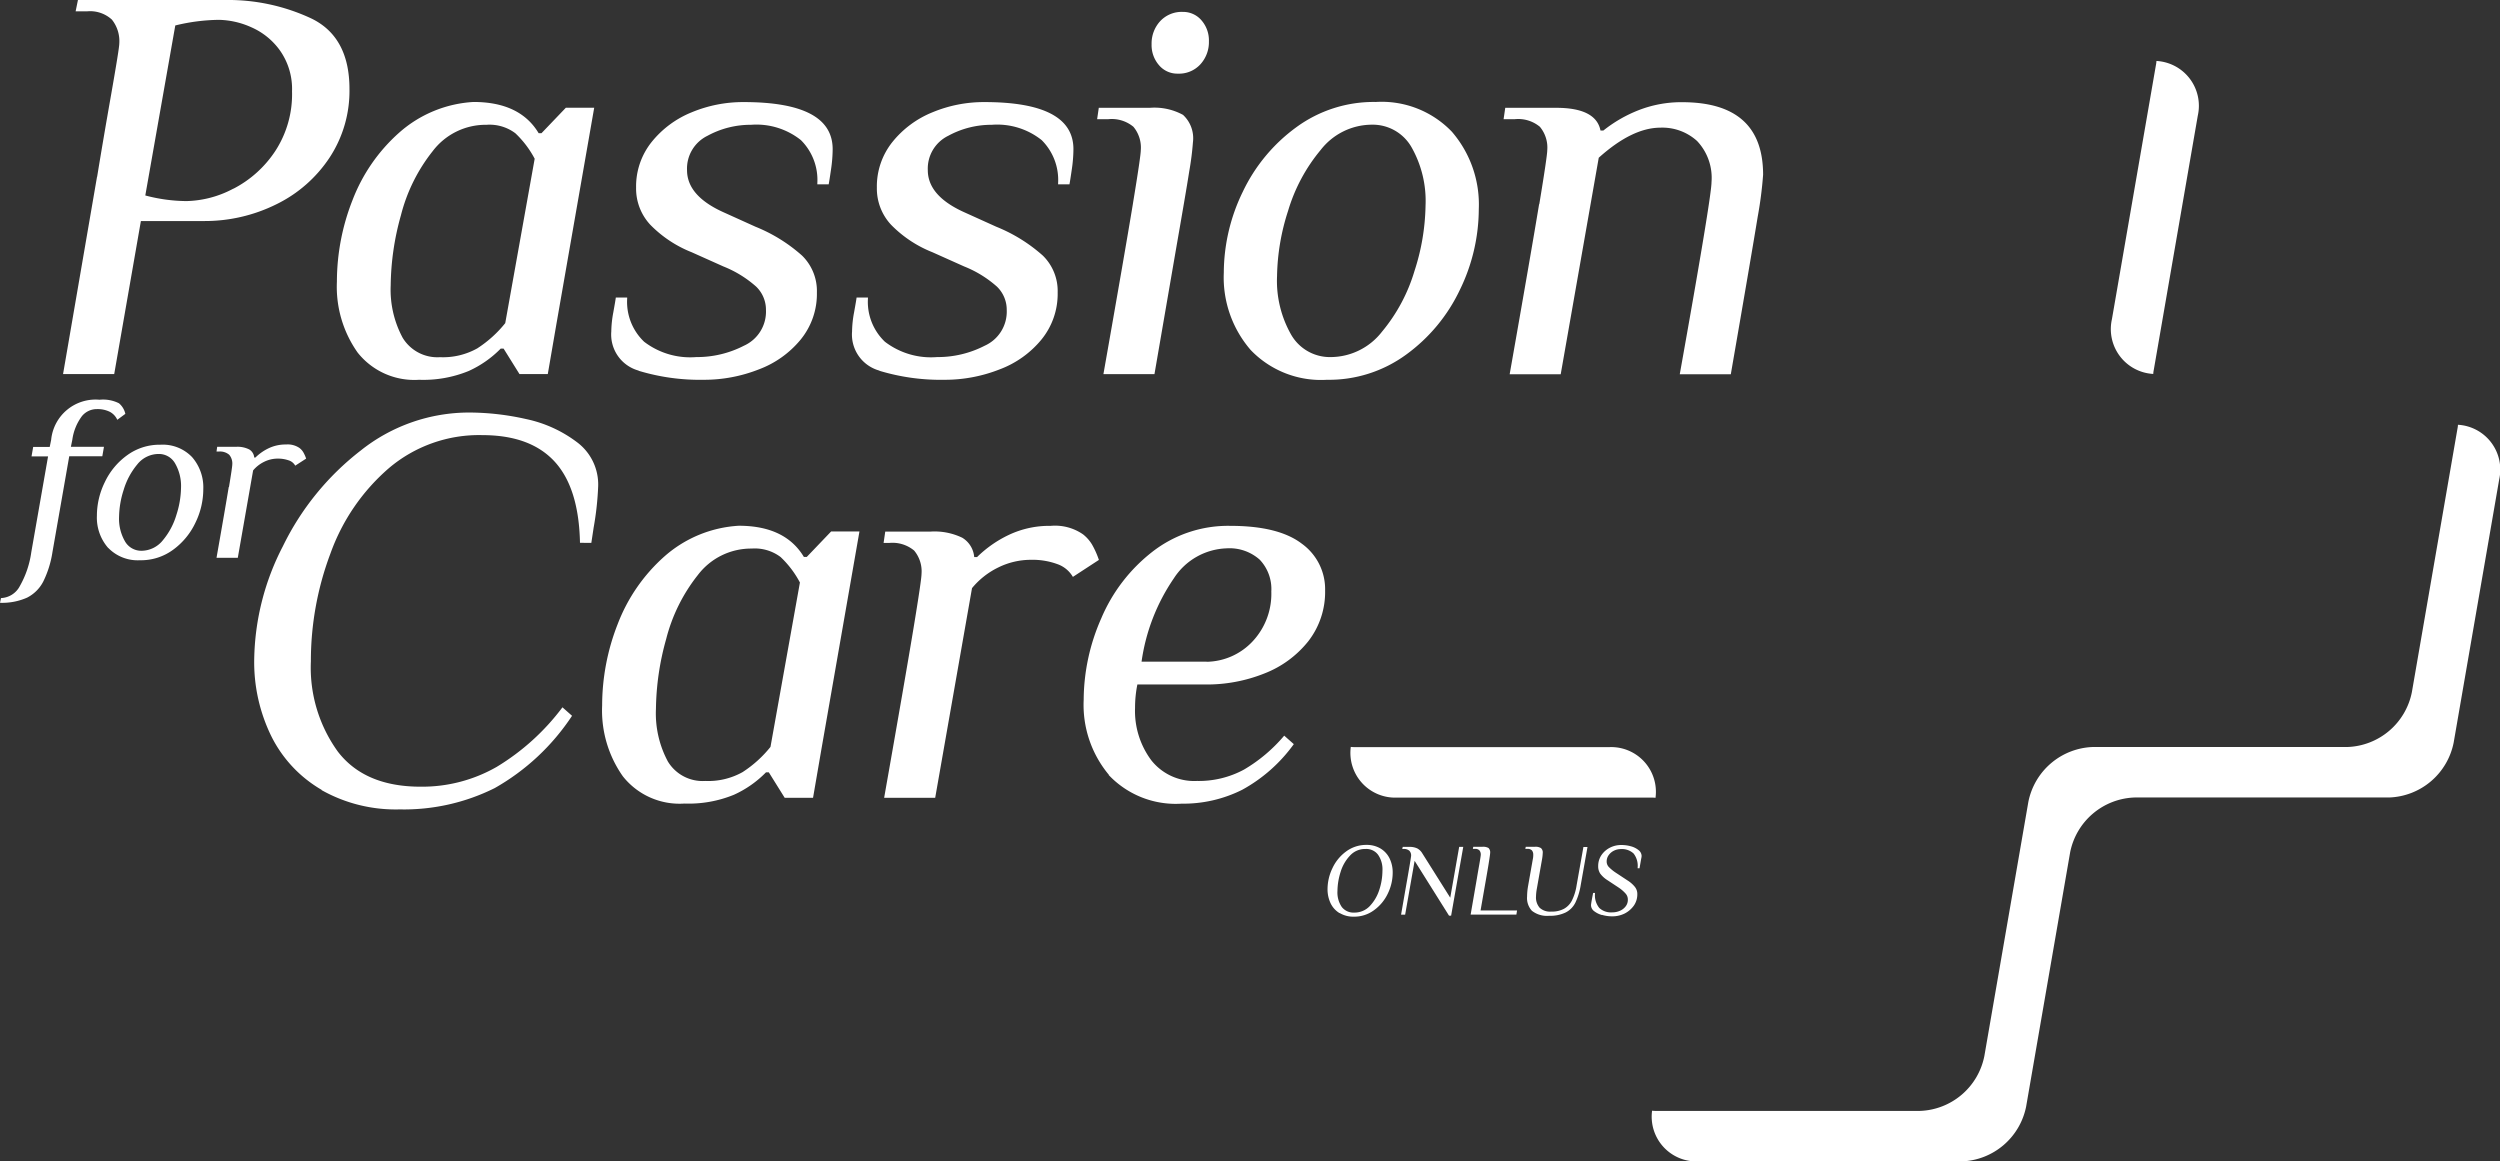 <svg xmlns="http://www.w3.org/2000/svg" width="226.773" height="105.35" viewBox="0 0 226.773 105.35">
  <rect x="0" y="0" width="226.773" height="105.35" fill="#333333" stroke="none"/>
  <defs>
    <style>
      .cls-1 {
        fill: #fff;
      }
    </style>
  </defs>
  <g id="b" transform="translate(0.01)">
    <g id="c">
      <g id="Raggruppa_98" data-name="Raggruppa 98">
        <g id="Raggruppa_93" data-name="Raggruppa 93">
          <path id="Tracciato_1" data-name="Tracciato 1" class="cls-1" d="M150.16,72.37a4.058,4.058,0,0,0-4.17-4.6H122.9a2.421,2.421,0,0,1-.38-.02,4.058,4.058,0,0,0,4.17,4.6h23.09a2.421,2.421,0,0,1,.38.02Z"/>
          <path id="Tracciato_2" data-name="Tracciato 2" class="cls-1" d="M195.55,5.91l-3.99,23.05a4.073,4.073,0,0,0,3.75,4.96,2.473,2.473,0,0,1,.05-.38l3.99-23.05a4.073,4.073,0,0,0-3.75-4.96,2.473,2.473,0,0,1-.05.38Z"/>
          <path id="Tracciato_3" data-name="Tracciato 3" class="cls-1" d="M222.95,38.53a2.473,2.473,0,0,1-.05.38l-4.13,23.87a6.178,6.178,0,0,1-5.85,4.98H189.83a6.186,6.186,0,0,0-5.85,4.98l-3.99,23.05a6.178,6.178,0,0,1-5.85,4.98H150.23a2.421,2.421,0,0,1-.38-.02,4.058,4.058,0,0,0,4.17,4.6h23.91a6.186,6.186,0,0,0,5.85-4.98l3.99-23.05a6.178,6.178,0,0,1,5.85-4.98h23.09a6.186,6.186,0,0,0,5.85-4.98l4.13-23.87a4.073,4.073,0,0,0-3.75-4.96Z"/>
        </g>
        <g id="Raggruppa_94" data-name="Raggruppa 94">
          <path id="Tracciato_4" data-name="Tracciato 4" class="cls-1" d="M8.8,16.04q.51-3.135,1.26-7.4c.5-2.85.75-4.4.75-4.68a3.127,3.127,0,0,0-.67-2.18,2.914,2.914,0,0,0-2.26-.75H6.85L7.06,0H20.43a17.8,17.8,0,0,1,7.79,1.67c2.31,1.11,3.47,3.25,3.47,6.4a11.013,11.013,0,0,1-1.8,6.22,12.191,12.191,0,0,1-4.83,4.24,14.619,14.619,0,0,1-6.63,1.52H12.77L10.35,33.93H5.71L8.79,16.04Zm12.36,1.08a10.086,10.086,0,0,0,3.78-3.39,9.42,9.42,0,0,0,1.54-5.45A6.055,6.055,0,0,0,25.4,4.6a6.3,6.3,0,0,0-2.62-2.13,7.5,7.5,0,0,0-2.93-.67,17.343,17.343,0,0,0-3.96.51L13.17,17.73a14.81,14.81,0,0,0,3.75.51,9.453,9.453,0,0,0,4.24-1.13Z"/>
          <path id="Tracciato_5" data-name="Tracciato 5" class="cls-1" d="M32.43,31.98a10.338,10.338,0,0,1-1.88-6.43,20.229,20.229,0,0,1,1.41-7.38,15.684,15.684,0,0,1,4.22-6.12,11.105,11.105,0,0,1,6.76-2.8q4.215,0,5.91,2.83h.26l2.21-2.31h2.57L50.45,29.46l-.77,4.47H47.11l-1.44-2.31h-.26a9.606,9.606,0,0,1-2.9,2.03,10.827,10.827,0,0,1-4.5.8,6.557,6.557,0,0,1-5.58-2.47Zm10.9-.41a10.59,10.59,0,0,0,2.49-2.26L48.49,14.4a8.873,8.873,0,0,0-1.75-2.31,3.884,3.884,0,0,0-2.62-.77,6.034,6.034,0,0,0-4.88,2.39,15.459,15.459,0,0,0-2.88,5.81,24.321,24.321,0,0,0-.93,6.35,9.217,9.217,0,0,0,1.08,4.76A3.683,3.683,0,0,0,39.9,32.4a6.368,6.368,0,0,0,3.42-.82Z"/>
          <path id="Tracciato_6" data-name="Tracciato 6" class="cls-1" d="M57.93,33.62a3.392,3.392,0,0,1-2.49-3.55,9.955,9.955,0,0,1,.18-1.72c.12-.67.2-1.12.23-1.36h1.03v.1A4.99,4.99,0,0,0,58.42,31a6.872,6.872,0,0,0,4.73,1.39,9.3,9.3,0,0,0,4.32-1.03,3.389,3.389,0,0,0,2-3.24,2.912,2.912,0,0,0-.9-2.13,10.064,10.064,0,0,0-2.96-1.82l-2.88-1.29a10.823,10.823,0,0,1-3.75-2.49,4.815,4.815,0,0,1-1.29-3.37,6.448,6.448,0,0,1,1.41-4.14,8.982,8.982,0,0,1,3.65-2.7,12.117,12.117,0,0,1,4.7-.92q8.07,0,8.07,4.27a12.856,12.856,0,0,1-.15,1.85c-.1.69-.17,1.13-.21,1.34H74.13v-.1a5.1,5.1,0,0,0-1.49-3.91,6.469,6.469,0,0,0-4.52-1.39,8.174,8.174,0,0,0-3.96,1,3.31,3.31,0,0,0-1.85,3.11c0,1.58,1.13,2.86,3.39,3.86l2.83,1.28a14.463,14.463,0,0,1,4.22,2.62,4.492,4.492,0,0,1,1.34,3.34,6.553,6.553,0,0,1-1.47,4.27,8.969,8.969,0,0,1-3.83,2.72,13.525,13.525,0,0,1-4.99.93,19.123,19.123,0,0,1-5.89-.82Z"/>
          <path id="Tracciato_7" data-name="Tracciato 7" class="cls-1" d="M79.77,33.62a3.392,3.392,0,0,1-2.49-3.55,9.954,9.954,0,0,1,.18-1.72c.12-.67.2-1.12.23-1.36h1.03v.1A4.991,4.991,0,0,0,80.26,31a6.872,6.872,0,0,0,4.73,1.39,9.3,9.3,0,0,0,4.32-1.03,3.389,3.389,0,0,0,2-3.24,2.912,2.912,0,0,0-.9-2.13,10.064,10.064,0,0,0-2.96-1.82l-2.88-1.29a10.823,10.823,0,0,1-3.75-2.49,4.815,4.815,0,0,1-1.29-3.37,6.448,6.448,0,0,1,1.41-4.14,8.982,8.982,0,0,1,3.65-2.7,12.117,12.117,0,0,1,4.7-.92q8.07,0,8.07,4.27a12.856,12.856,0,0,1-.15,1.85c-.1.69-.17,1.13-.21,1.34H95.97v-.1a5.1,5.1,0,0,0-1.49-3.91,6.469,6.469,0,0,0-4.52-1.39,8.174,8.174,0,0,0-3.96,1,3.31,3.31,0,0,0-1.85,3.11c0,1.58,1.13,2.86,3.39,3.86l2.83,1.28a14.463,14.463,0,0,1,4.22,2.62,4.492,4.492,0,0,1,1.34,3.34,6.553,6.553,0,0,1-1.47,4.27,8.969,8.969,0,0,1-3.83,2.72,13.525,13.525,0,0,1-4.99.93,19.123,19.123,0,0,1-5.89-.82Z"/>
          <path id="Tracciato_8" data-name="Tracciato 8" class="cls-1" d="M102.75,18.51c.48-2.91.72-4.54.72-4.88a2.942,2.942,0,0,0-.67-2.13,3.071,3.071,0,0,0-2.26-.69H99.51l.15-1.03h4.63a5.4,5.4,0,0,1,3.01.64,2.891,2.891,0,0,1,.9,2.49,26.146,26.146,0,0,1-.33,2.6c-.22,1.42-.63,3.79-1.21,7.12l-1.95,11.31h-4.63q1.95-11.055,2.67-15.42Zm2.37-12.6a2.776,2.776,0,0,1-.67-1.9,2.989,2.989,0,0,1,.77-2.08,2.661,2.661,0,0,1,2.06-.85,2.18,2.18,0,0,1,1.7.77,2.776,2.776,0,0,1,.67,1.9,2.989,2.989,0,0,1-.77,2.08,2.628,2.628,0,0,1-2.06.85A2.166,2.166,0,0,1,105.12,5.91Z"/>
          <path id="Tracciato_9" data-name="Tracciato 9" class="cls-1" d="M113.44,31.75A10.053,10.053,0,0,1,111,24.73a16.858,16.858,0,0,1,1.72-7.33,15.42,15.42,0,0,1,4.86-5.86,11.867,11.867,0,0,1,7.2-2.29,8.826,8.826,0,0,1,6.91,2.7,10.1,10.1,0,0,1,2.44,7.02,16.825,16.825,0,0,1-1.72,7.33,15.42,15.42,0,0,1-4.86,5.86,11.867,11.867,0,0,1-7.2,2.29A8.826,8.826,0,0,1,113.44,31.75Zm11.9-1.65a15.524,15.524,0,0,0,2.96-5.53,20.092,20.092,0,0,0,1-5.91,9.881,9.881,0,0,0-1.28-5.32,4.053,4.053,0,0,0-3.6-2.03,5.9,5.9,0,0,0-4.63,2.29,15.524,15.524,0,0,0-2.96,5.53,20.092,20.092,0,0,0-1,5.91,9.881,9.881,0,0,0,1.28,5.32,4.053,4.053,0,0,0,3.6,2.03,5.919,5.919,0,0,0,4.63-2.29Z"/>
          <path id="Tracciato_10" data-name="Tracciato 10" class="cls-1" d="M139.62,18.51c.48-2.91.72-4.54.72-4.88a2.942,2.942,0,0,0-.67-2.13,3.071,3.071,0,0,0-2.26-.69h-1.03l.15-1.03h4.63q3.6,0,4.01,2.06h.26a12.307,12.307,0,0,1,3.21-1.85,10.637,10.637,0,0,1,3.93-.72q7.35,0,7.35,6.58a35.28,35.28,0,0,1-.49,3.81q-.5,3.09-2.44,14.29h-4.63q2.88-16.095,2.88-17.43a4.861,4.861,0,0,0-1.31-3.73,4.682,4.682,0,0,0-3.32-1.21q-2.565,0-5.6,2.73l-3.45,19.64h-4.63q1.95-11.055,2.67-15.42Z"/>
        </g>
        <g id="Raggruppa_95" data-name="Raggruppa 95">
          <path id="Tracciato_11" data-name="Tracciato 11" class="cls-1" d="M29.17,71.65a11.577,11.577,0,0,1-4.55-4.83,15.264,15.264,0,0,1-1.57-7.04,22.984,22.984,0,0,1,2.6-10.23,24.546,24.546,0,0,1,7.07-8.69,15.771,15.771,0,0,1,9.87-3.44,23.661,23.661,0,0,1,5.11.59,11.606,11.606,0,0,1,4.6,2.08,4.781,4.781,0,0,1,1.95,4.01,27.208,27.208,0,0,1-.41,3.75l-.21,1.39H52.6q-.1-4.98-2.31-7.38-2.205-2.385-6.53-2.39a12.636,12.636,0,0,0-8.51,3.01,18.436,18.436,0,0,0-5.29,7.74,27.643,27.643,0,0,0-1.77,9.77,13,13,0,0,0,2.44,8.18q2.445,3.195,7.53,3.19a13.6,13.6,0,0,0,6.89-1.8,21.045,21.045,0,0,0,5.96-5.4l.87.77a20.5,20.5,0,0,1-7.02,6.56,18.452,18.452,0,0,1-8.61,1.93,13.706,13.706,0,0,1-7.09-1.75Z"/>
          <path id="Tracciato_12" data-name="Tracciato 12" class="cls-1" d="M56.49,70.42a10.358,10.358,0,0,1-1.88-6.43,20.229,20.229,0,0,1,1.41-7.38,15.684,15.684,0,0,1,4.22-6.12A11.164,11.164,0,0,1,67,47.69q4.215,0,5.91,2.83h.26l2.21-2.31h2.57L74.51,67.9l-.77,4.47H71.17l-1.44-2.31h-.26a9.606,9.606,0,0,1-2.9,2.03,10.827,10.827,0,0,1-4.5.8,6.557,6.557,0,0,1-5.58-2.47Zm10.9-.41a10.59,10.59,0,0,0,2.49-2.26l2.67-14.91a8.873,8.873,0,0,0-1.75-2.31,3.884,3.884,0,0,0-2.62-.77,6.063,6.063,0,0,0-4.88,2.39,15.459,15.459,0,0,0-2.88,5.81,24.321,24.321,0,0,0-.93,6.35,9.217,9.217,0,0,0,1.08,4.76,3.683,3.683,0,0,0,3.39,1.77,6.368,6.368,0,0,0,3.42-.82Z"/>
          <path id="Tracciato_13" data-name="Tracciato 13" class="cls-1" d="M82.86,56.95c.48-2.91.72-4.54.72-4.88a2.942,2.942,0,0,0-.67-2.13,3.071,3.071,0,0,0-2.26-.69h-.51l.15-1.03H84.4a5.781,5.781,0,0,1,2.88.56,2.265,2.265,0,0,1,1.08,1.75h.26a10.569,10.569,0,0,1,2.88-2.01,8.577,8.577,0,0,1,3.8-.82,4.454,4.454,0,0,1,2.93.77,3.413,3.413,0,0,1,.82.93,7.825,7.825,0,0,1,.62,1.39l-2.36,1.54a2.632,2.632,0,0,0-1.41-1.16,6.539,6.539,0,0,0-2.39-.39,6.693,6.693,0,0,0-2.96.69,7.108,7.108,0,0,0-2.39,1.88L84.82,72.37H80.19q1.95-11.055,2.67-15.42Z"/>
          <path id="Tracciato_14" data-name="Tracciato 14" class="cls-1" d="M100.58,70.29a9.9,9.9,0,0,1-2.29-6.81,18.447,18.447,0,0,1,1.59-7.38,15.1,15.1,0,0,1,4.63-6.04,11.179,11.179,0,0,1,7.09-2.36q4.365,0,6.48,1.62a5.083,5.083,0,0,1,2.11,4.24,7.276,7.276,0,0,1-1.52,4.6,9.458,9.458,0,0,1-3.99,2.93,14.07,14.07,0,0,1-5.35,1h-6.17a10.56,10.56,0,0,0-.21,2.11,7.488,7.488,0,0,0,1.47,4.76,4.962,4.962,0,0,0,4.14,1.88,8.622,8.622,0,0,0,4.27-1.03,14.146,14.146,0,0,0,3.65-3.08l.87.77a14.129,14.129,0,0,1-4.68,4.14,11.907,11.907,0,0,1-5.5,1.26,8.356,8.356,0,0,1-6.61-2.6Zm8.87-10.26a5.836,5.836,0,0,0,4.19-1.88,6.31,6.31,0,0,0,1.67-4.5,3.861,3.861,0,0,0-1.05-2.88,4.117,4.117,0,0,0-3.01-1.03,5.928,5.928,0,0,0-4.78,2.72,17.716,17.716,0,0,0-2.93,7.56h5.91Z"/>
        </g>
        <g id="Raggruppa_96" data-name="Raggruppa 96">
          <path id="Tracciato_15" data-name="Tracciato 15" class="cls-1" d="M.09,54.25a2.014,2.014,0,0,0,1.7-1.09,8.632,8.632,0,0,0,1.04-3.08L4.35,41.4H2.85L3,40.54H4.5l.13-.64a4.046,4.046,0,0,1,4.39-3.64,3.209,3.209,0,0,1,1.76.32,1.735,1.735,0,0,1,.58.96l-.73.54a1.532,1.532,0,0,0-.69-.73,2.525,2.525,0,0,0-1.18-.24,1.737,1.737,0,0,0-1.34.64,4.634,4.634,0,0,0-.87,2.14l-.13.64h3l-.15.86h-3L4.75,50.07a9.157,9.157,0,0,1-.83,2.67,3.367,3.367,0,0,1-1.47,1.47,5.586,5.586,0,0,1-2.46.47l.09-.43Z"/>
          <path id="Tracciato_16" data-name="Tracciato 16" class="cls-1" d="M9.8,49.7a4.174,4.174,0,0,1-1.02-2.92,6.928,6.928,0,0,1,.72-3.05,6.346,6.346,0,0,1,2.03-2.44,4.987,4.987,0,0,1,3-.95,3.686,3.686,0,0,1,2.88,1.12,4.174,4.174,0,0,1,1.02,2.92,6.928,6.928,0,0,1-.72,3.05,6.41,6.41,0,0,1-2.02,2.44,4.922,4.922,0,0,1-3,.95A3.721,3.721,0,0,1,9.81,49.7Zm4.96-.69a6.419,6.419,0,0,0,1.23-2.3,8.35,8.35,0,0,0,.42-2.46,4.1,4.1,0,0,0-.54-2.22,1.681,1.681,0,0,0-1.5-.85,2.48,2.48,0,0,0-1.93.95,6.5,6.5,0,0,0-1.23,2.3,8.35,8.35,0,0,0-.42,2.46,4.1,4.1,0,0,0,.54,2.22,1.7,1.7,0,0,0,1.5.85,2.5,2.5,0,0,0,1.93-.95Z"/>
          <path id="Tracciato_17" data-name="Tracciato 17" class="cls-1" d="M20.76,44.18q.3-1.815.3-2.04a1.219,1.219,0,0,0-.28-.89,1.289,1.289,0,0,0-.94-.29h-.21l.06-.43H21.4a2.346,2.346,0,0,1,1.2.24.938.938,0,0,1,.45.73h.11a4.436,4.436,0,0,1,1.2-.84,3.555,3.555,0,0,1,1.58-.34,1.878,1.878,0,0,1,1.22.32,1.35,1.35,0,0,1,.34.38,3.262,3.262,0,0,1,.26.58l-.99.64a1.034,1.034,0,0,0-.59-.48,2.952,2.952,0,0,0-1-.16,2.779,2.779,0,0,0-1.23.29,3.045,3.045,0,0,0-1,.78L21.56,50.6H19.63q.81-4.6,1.11-6.43Z"/>
        </g>
        <g id="Raggruppa_97" data-name="Raggruppa 97">
          <path id="Tracciato_18" data-name="Tracciato 18" class="cls-1" d="M121.5,82.83a2.106,2.106,0,0,1-.81-.89,2.961,2.961,0,0,1-.28-1.3,4.417,4.417,0,0,1,.44-1.88,3.933,3.933,0,0,1,1.24-1.52,3.048,3.048,0,0,1,1.84-.6,2.426,2.426,0,0,1,1.29.33,2.161,2.161,0,0,1,.82.9,2.9,2.9,0,0,1,.28,1.31,4.341,4.341,0,0,1-.44,1.87,3.925,3.925,0,0,1-1.25,1.51,3,3,0,0,1-1.84.59,2.39,2.39,0,0,1-1.28-.33Zm2.75-.65a3.806,3.806,0,0,0,.86-1.48,5.557,5.557,0,0,0,.28-1.71,2.307,2.307,0,0,0-.4-1.46,1.328,1.328,0,0,0-1.14-.52,1.841,1.841,0,0,0-1.41.61,3.709,3.709,0,0,0-.85,1.49,5.874,5.874,0,0,0-.28,1.71,2.339,2.339,0,0,0,.39,1.45,1.347,1.347,0,0,0,1.14.51A1.9,1.9,0,0,0,124.25,82.18Z"/>
          <path id="Tracciato_19" data-name="Tracciato 19" class="cls-1" d="M128.31,78.08l-.86,4.89h-.37l.41-2.36c.34-1.91.5-2.9.5-2.97a.609.609,0,0,0-.16-.47.754.754,0,0,0-.55-.16h-.09l.04-.19h.61a1.6,1.6,0,0,1,.71.14,1.181,1.181,0,0,1,.44.42l2.55,4.05.81-4.61h.37l-1.1,6.24h-.19l-3.13-4.99Z"/>
          <path id="Tracciato_20" data-name="Tracciato 20" class="cls-1" d="M133.95,79.73c.06-.38.14-.83.23-1.34s.13-.8.13-.85a.6.6,0,0,0-.12-.4.533.533,0,0,0-.41-.14h-.19l.04-.19h.84a.989.989,0,0,1,.54.11.549.549,0,0,1,.15.46c0,.09-.05.42-.14.99s-.34,1.98-.73,4.22h3.31l-.06.37h-4.15l.56-3.24Z"/>
          <path id="Tracciato_21" data-name="Tracciato 21" class="cls-1" d="M138.97,82.64a1.7,1.7,0,0,1-.46-1.31,5.8,5.8,0,0,1,.1-1.01l.42-2.38a1.752,1.752,0,0,0,.04-.4.6.6,0,0,0-.12-.4.533.533,0,0,0-.41-.14h-.19l.04-.19h.84a.916.916,0,0,1,.54.12.523.523,0,0,1,.16.45,4.16,4.16,0,0,1-.06.55l-.47,2.66a4.471,4.471,0,0,0-.08.73,1.422,1.422,0,0,0,.33,1.02,1.373,1.373,0,0,0,1.04.35,2.32,2.32,0,0,0,1.16-.25,1.789,1.789,0,0,0,.73-.76,4.657,4.657,0,0,0,.42-1.36l.62-3.49h.37l-.62,3.49a5.774,5.774,0,0,1-.48,1.56,1.994,1.994,0,0,1-.88.89,3.224,3.224,0,0,1-1.5.3,2.2,2.2,0,0,1-1.53-.43Z"/>
          <path id="Tracciato_22" data-name="Tracciato 22" class="cls-1" d="M145.3,83a2.021,2.021,0,0,1-.72-.36.681.681,0,0,1-.27-.54c0-.08.06-.44.19-1.1h.17v.07a1.81,1.81,0,0,0,.39,1.29,1.561,1.561,0,0,0,1.18.4,1.688,1.688,0,0,0,.66-.13,1.277,1.277,0,0,0,.54-.4.95.95,0,0,0,.21-.62.8.8,0,0,0-.2-.55,3.257,3.257,0,0,0-.62-.54l-1.03-.68a2.4,2.4,0,0,1-.65-.59,1.179,1.179,0,0,1-.19-.68,1.753,1.753,0,0,1,.28-.98,2.056,2.056,0,0,1,.77-.69,2.239,2.239,0,0,1,1.06-.25,3.151,3.151,0,0,1,.87.12,1.868,1.868,0,0,1,.69.35.692.692,0,0,1,.27.53,1.4,1.4,0,0,1-.04.25l-.15.86h-.17V78.7a1.813,1.813,0,0,0-.37-1.28,1.56,1.56,0,0,0-1.17-.4,1.39,1.39,0,0,0-.6.14,1.259,1.259,0,0,0-.48.4.975.975,0,0,0-.19.57.718.718,0,0,0,.19.51,3.846,3.846,0,0,0,.65.53l1.03.68a2.685,2.685,0,0,1,.69.6,1.031,1.031,0,0,1,.22.66,1.785,1.785,0,0,1-.31,1.03,2.321,2.321,0,0,1-.83.72,2.524,2.524,0,0,1-1.12.26,3.236,3.236,0,0,1-.94-.13Z"/>
        </g>
      </g>
    </g>
  </g>
</svg>
